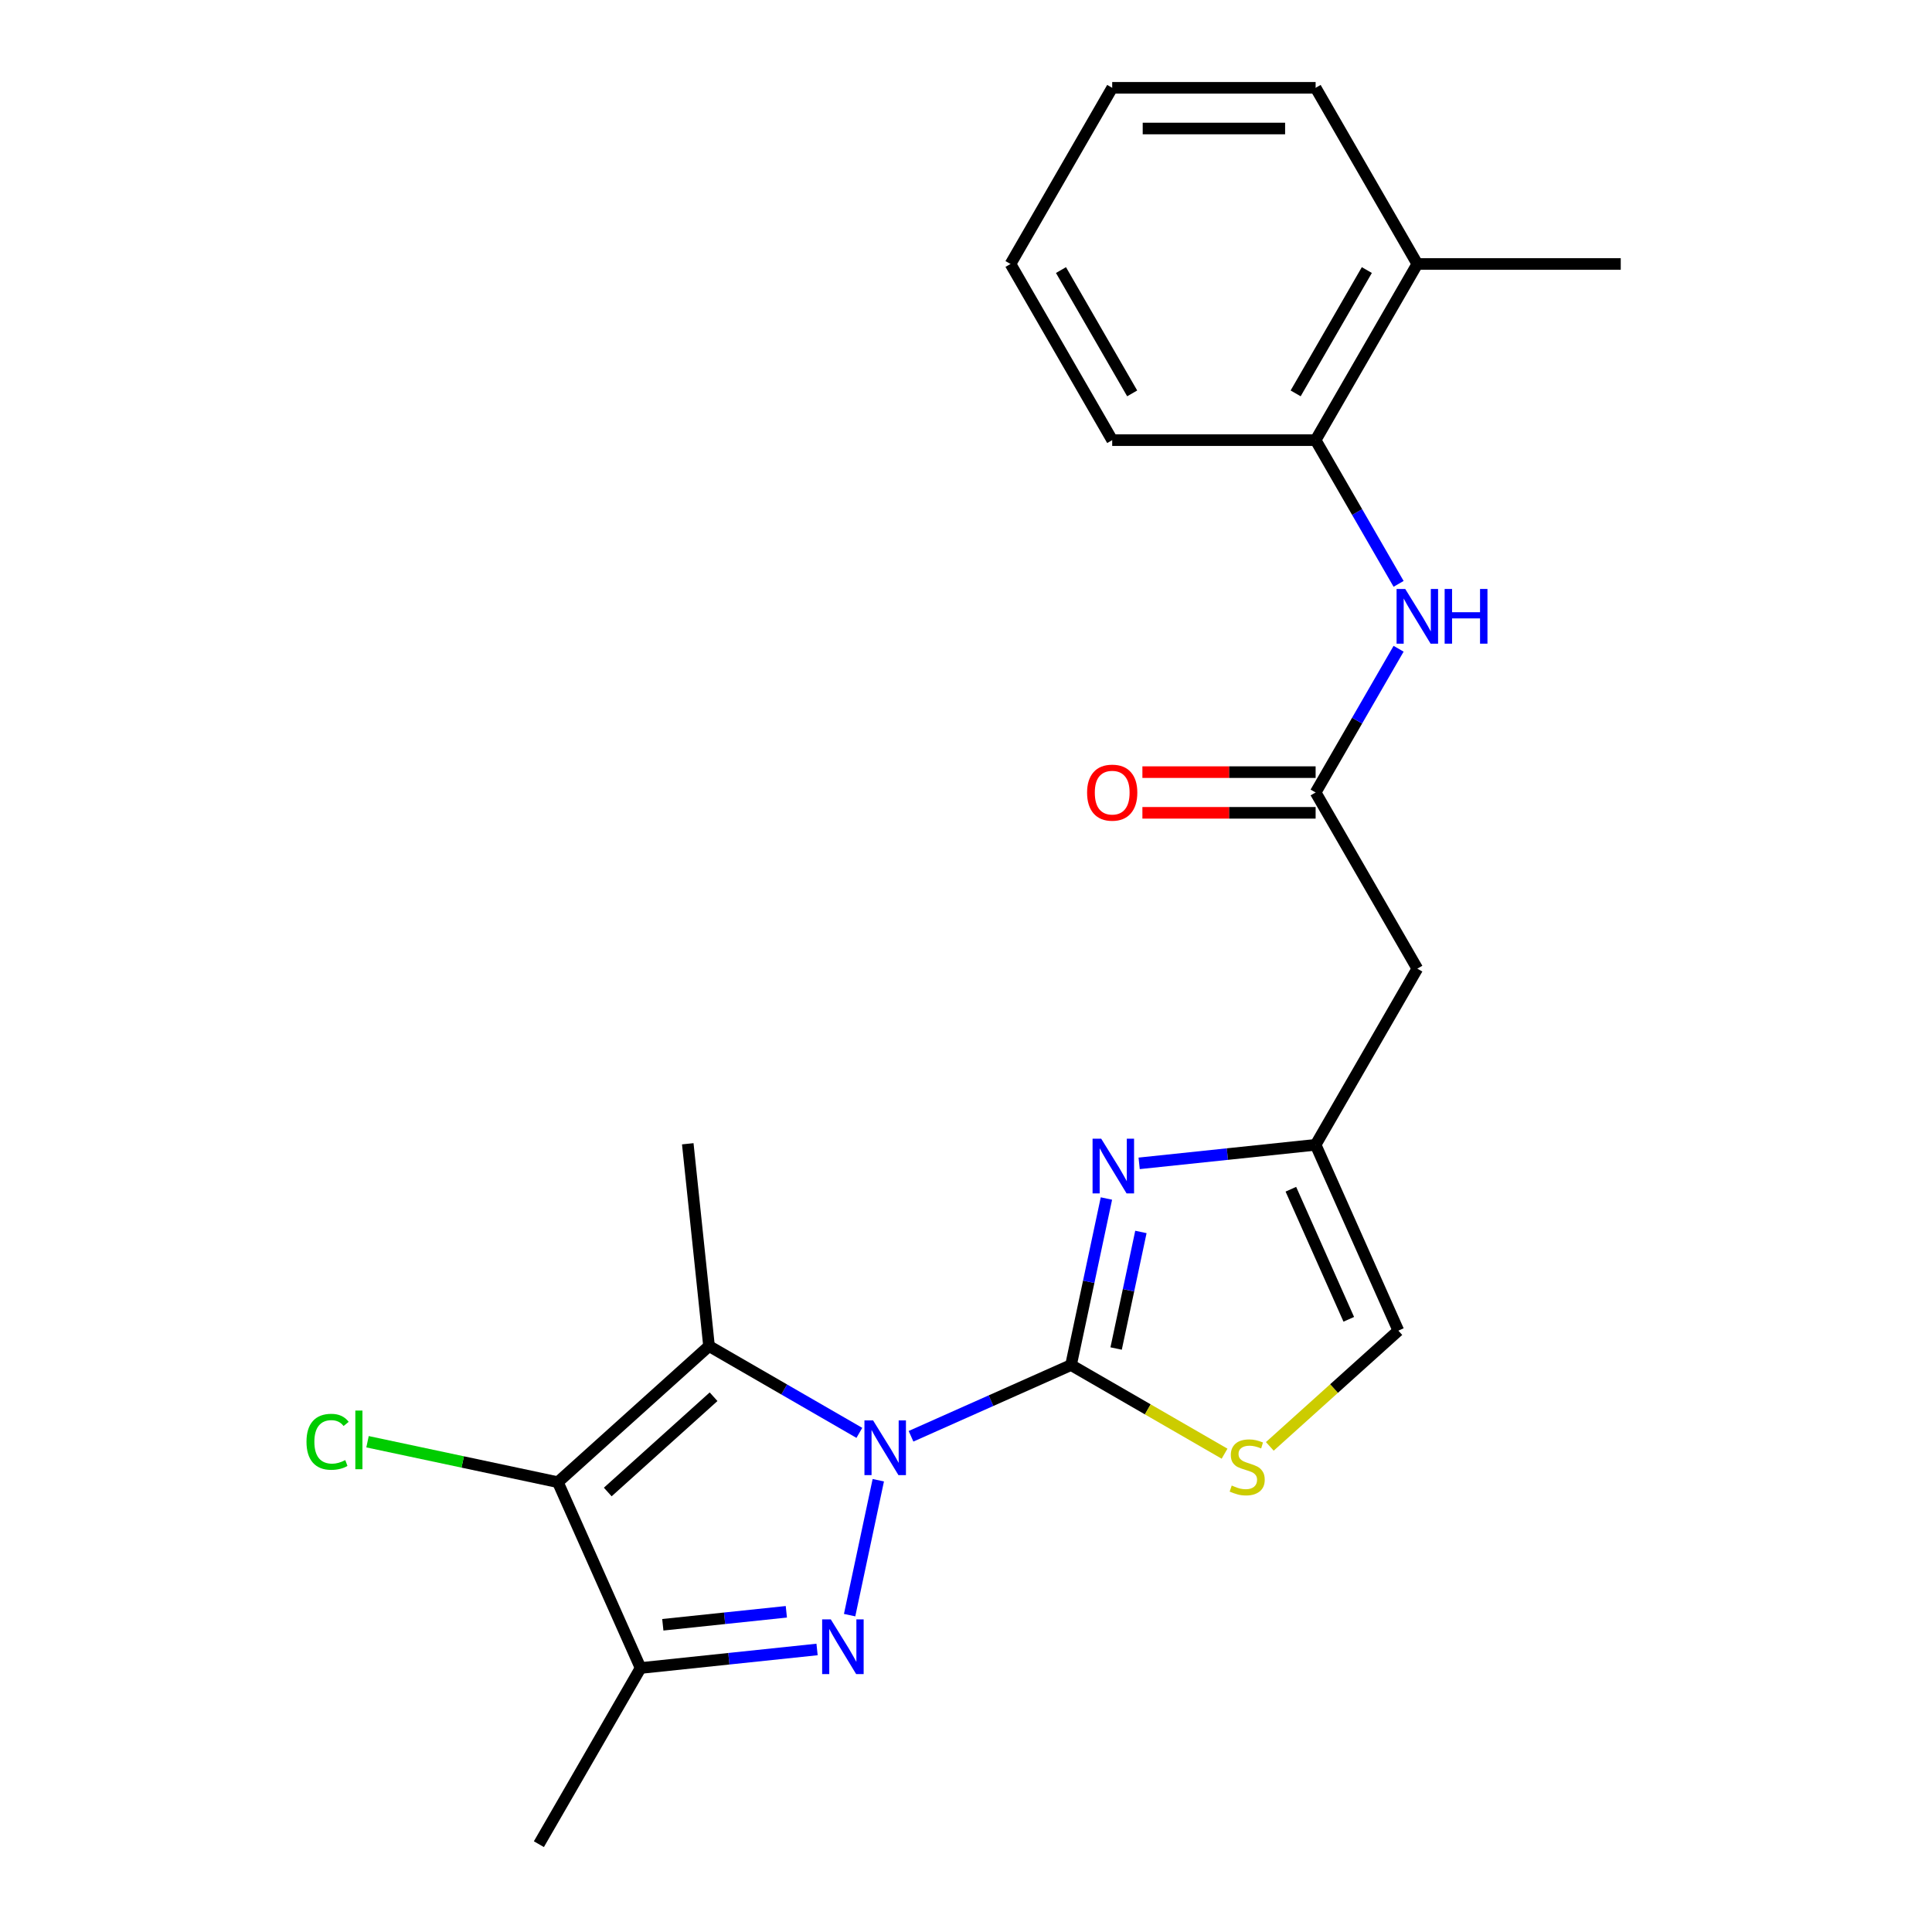 <?xml version='1.0' encoding='iso-8859-1'?>
<svg version='1.1' baseProfile='full'
              xmlns='http://www.w3.org/2000/svg'
                      xmlns:rdkit='http://www.rdkit.org/xml'
                      xmlns:xlink='http://www.w3.org/1999/xlink'
                  xml:space='preserve'
width='1000px' height='1000px' viewBox='0 0 1000 1000'>
<!-- END OF HEADER -->
<rect style='opacity:1.0;fill:#FFFFFF;stroke:none' width='1000' height='1000' x='0' y='0'> </rect>
<path class='bond-0' d='M 471.546,743.415 L 512.953,724.98' style='fill:none;fill-rule:evenodd;stroke:#0000FF;stroke-width:6px;stroke-linecap:butt;stroke-linejoin:miter;stroke-opacity:1' />
<path class='bond-0' d='M 512.953,724.98 L 554.36,706.544' style='fill:none;fill-rule:evenodd;stroke:#000000;stroke-width:6px;stroke-linecap:butt;stroke-linejoin:miter;stroke-opacity:1' />
<path class='bond-1' d='M 454.605,766.161 L 439.761,835.994' style='fill:none;fill-rule:evenodd;stroke:#0000FF;stroke-width:6px;stroke-linecap:butt;stroke-linejoin:miter;stroke-opacity:1' />
<path class='bond-2' d='M 444.802,741.649 L 405.897,719.187' style='fill:none;fill-rule:evenodd;stroke:#0000FF;stroke-width:6px;stroke-linecap:butt;stroke-linejoin:miter;stroke-opacity:1' />
<path class='bond-2' d='M 405.897,719.187 L 366.991,696.725' style='fill:none;fill-rule:evenodd;stroke:#000000;stroke-width:6px;stroke-linecap:butt;stroke-linejoin:miter;stroke-opacity:1' />
<path class='bond-5' d='M 554.36,706.544 L 563.521,663.447' style='fill:none;fill-rule:evenodd;stroke:#000000;stroke-width:6px;stroke-linecap:butt;stroke-linejoin:miter;stroke-opacity:1' />
<path class='bond-5' d='M 563.521,663.447 L 572.682,620.349' style='fill:none;fill-rule:evenodd;stroke:#0000FF;stroke-width:6px;stroke-linecap:butt;stroke-linejoin:miter;stroke-opacity:1' />
<path class='bond-5' d='M 577.706,697.993 L 584.118,667.825' style='fill:none;fill-rule:evenodd;stroke:#000000;stroke-width:6px;stroke-linecap:butt;stroke-linejoin:miter;stroke-opacity:1' />
<path class='bond-5' d='M 584.118,667.825 L 590.531,637.656' style='fill:none;fill-rule:evenodd;stroke:#0000FF;stroke-width:6px;stroke-linecap:butt;stroke-linejoin:miter;stroke-opacity:1' />
<path class='bond-6' d='M 554.36,706.544 L 594.095,729.486' style='fill:none;fill-rule:evenodd;stroke:#000000;stroke-width:6px;stroke-linecap:butt;stroke-linejoin:miter;stroke-opacity:1' />
<path class='bond-6' d='M 594.095,729.486 L 633.831,752.427' style='fill:none;fill-rule:evenodd;stroke:#CCCC00;stroke-width:6px;stroke-linecap:butt;stroke-linejoin:miter;stroke-opacity:1' />
<path class='bond-4' d='M 422.911,853.763 L 377.241,858.563' style='fill:none;fill-rule:evenodd;stroke:#0000FF;stroke-width:6px;stroke-linecap:butt;stroke-linejoin:miter;stroke-opacity:1' />
<path class='bond-4' d='M 377.241,858.563 L 331.571,863.363' style='fill:none;fill-rule:evenodd;stroke:#000000;stroke-width:6px;stroke-linecap:butt;stroke-linejoin:miter;stroke-opacity:1' />
<path class='bond-4' d='M 407.009,834.26 L 375.04,837.62' style='fill:none;fill-rule:evenodd;stroke:#0000FF;stroke-width:6px;stroke-linecap:butt;stroke-linejoin:miter;stroke-opacity:1' />
<path class='bond-4' d='M 375.04,837.62 L 343.071,840.98' style='fill:none;fill-rule:evenodd;stroke:#000000;stroke-width:6px;stroke-linecap:butt;stroke-linejoin:miter;stroke-opacity:1' />
<path class='bond-3' d='M 366.991,696.725 L 288.747,767.177' style='fill:none;fill-rule:evenodd;stroke:#000000;stroke-width:6px;stroke-linecap:butt;stroke-linejoin:miter;stroke-opacity:1' />
<path class='bond-3' d='M 369.345,722.942 L 314.574,772.258' style='fill:none;fill-rule:evenodd;stroke:#000000;stroke-width:6px;stroke-linecap:butt;stroke-linejoin:miter;stroke-opacity:1' />
<path class='bond-16' d='M 366.991,696.725 L 355.986,592.013' style='fill:none;fill-rule:evenodd;stroke:#000000;stroke-width:6px;stroke-linecap:butt;stroke-linejoin:miter;stroke-opacity:1' />
<path class='bond-13' d='M 288.747,767.177 L 239.489,756.707' style='fill:none;fill-rule:evenodd;stroke:#000000;stroke-width:6px;stroke-linecap:butt;stroke-linejoin:miter;stroke-opacity:1' />
<path class='bond-13' d='M 239.489,756.707 L 190.231,746.237' style='fill:none;fill-rule:evenodd;stroke:#00CC00;stroke-width:6px;stroke-linecap:butt;stroke-linejoin:miter;stroke-opacity:1' />
<path class='bond-23' d='M 288.747,767.177 L 331.571,863.363' style='fill:none;fill-rule:evenodd;stroke:#000000;stroke-width:6px;stroke-linecap:butt;stroke-linejoin:miter;stroke-opacity:1' />
<path class='bond-17' d='M 331.571,863.363 L 278.927,954.545' style='fill:none;fill-rule:evenodd;stroke:#000000;stroke-width:6px;stroke-linecap:butt;stroke-linejoin:miter;stroke-opacity:1' />
<path class='bond-7' d='M 589.623,602.151 L 635.293,597.351' style='fill:none;fill-rule:evenodd;stroke:#0000FF;stroke-width:6px;stroke-linecap:butt;stroke-linejoin:miter;stroke-opacity:1' />
<path class='bond-7' d='M 635.293,597.351 L 680.963,592.551' style='fill:none;fill-rule:evenodd;stroke:#000000;stroke-width:6px;stroke-linecap:butt;stroke-linejoin:miter;stroke-opacity:1' />
<path class='bond-11' d='M 657.255,748.643 L 690.521,718.69' style='fill:none;fill-rule:evenodd;stroke:#CCCC00;stroke-width:6px;stroke-linecap:butt;stroke-linejoin:miter;stroke-opacity:1' />
<path class='bond-11' d='M 690.521,718.69 L 723.788,688.737' style='fill:none;fill-rule:evenodd;stroke:#000000;stroke-width:6px;stroke-linecap:butt;stroke-linejoin:miter;stroke-opacity:1' />
<path class='bond-9' d='M 680.963,592.551 L 733.607,501.368' style='fill:none;fill-rule:evenodd;stroke:#000000;stroke-width:6px;stroke-linecap:butt;stroke-linejoin:miter;stroke-opacity:1' />
<path class='bond-24' d='M 680.963,592.551 L 723.788,688.737' style='fill:none;fill-rule:evenodd;stroke:#000000;stroke-width:6px;stroke-linecap:butt;stroke-linejoin:miter;stroke-opacity:1' />
<path class='bond-24' d='M 668.149,615.544 L 698.127,682.874' style='fill:none;fill-rule:evenodd;stroke:#000000;stroke-width:6px;stroke-linecap:butt;stroke-linejoin:miter;stroke-opacity:1' />
<path class='bond-8' d='M 680.963,410.185 L 733.607,501.368' style='fill:none;fill-rule:evenodd;stroke:#000000;stroke-width:6px;stroke-linecap:butt;stroke-linejoin:miter;stroke-opacity:1' />
<path class='bond-10' d='M 680.963,410.185 L 702.437,372.99' style='fill:none;fill-rule:evenodd;stroke:#000000;stroke-width:6px;stroke-linecap:butt;stroke-linejoin:miter;stroke-opacity:1' />
<path class='bond-10' d='M 702.437,372.99 L 723.912,335.795' style='fill:none;fill-rule:evenodd;stroke:#0000FF;stroke-width:6px;stroke-linecap:butt;stroke-linejoin:miter;stroke-opacity:1' />
<path class='bond-14' d='M 680.963,399.657 L 636.135,399.657' style='fill:none;fill-rule:evenodd;stroke:#000000;stroke-width:6px;stroke-linecap:butt;stroke-linejoin:miter;stroke-opacity:1' />
<path class='bond-14' d='M 636.135,399.657 L 591.306,399.657' style='fill:none;fill-rule:evenodd;stroke:#FF0000;stroke-width:6px;stroke-linecap:butt;stroke-linejoin:miter;stroke-opacity:1' />
<path class='bond-14' d='M 680.963,420.714 L 636.135,420.714' style='fill:none;fill-rule:evenodd;stroke:#000000;stroke-width:6px;stroke-linecap:butt;stroke-linejoin:miter;stroke-opacity:1' />
<path class='bond-14' d='M 636.135,420.714 L 591.306,420.714' style='fill:none;fill-rule:evenodd;stroke:#FF0000;stroke-width:6px;stroke-linecap:butt;stroke-linejoin:miter;stroke-opacity:1' />
<path class='bond-12' d='M 723.912,302.21 L 702.437,265.015' style='fill:none;fill-rule:evenodd;stroke:#0000FF;stroke-width:6px;stroke-linecap:butt;stroke-linejoin:miter;stroke-opacity:1' />
<path class='bond-12' d='M 702.437,265.015 L 680.963,227.82' style='fill:none;fill-rule:evenodd;stroke:#000000;stroke-width:6px;stroke-linecap:butt;stroke-linejoin:miter;stroke-opacity:1' />
<path class='bond-15' d='M 680.963,227.82 L 733.607,136.637' style='fill:none;fill-rule:evenodd;stroke:#000000;stroke-width:6px;stroke-linecap:butt;stroke-linejoin:miter;stroke-opacity:1' />
<path class='bond-15' d='M 670.623,203.614 L 707.474,139.786' style='fill:none;fill-rule:evenodd;stroke:#000000;stroke-width:6px;stroke-linecap:butt;stroke-linejoin:miter;stroke-opacity:1' />
<path class='bond-18' d='M 680.963,227.82 L 575.674,227.82' style='fill:none;fill-rule:evenodd;stroke:#000000;stroke-width:6px;stroke-linecap:butt;stroke-linejoin:miter;stroke-opacity:1' />
<path class='bond-19' d='M 733.607,136.637 L 838.896,136.637' style='fill:none;fill-rule:evenodd;stroke:#000000;stroke-width:6px;stroke-linecap:butt;stroke-linejoin:miter;stroke-opacity:1' />
<path class='bond-20' d='M 733.607,136.637 L 680.963,45.455' style='fill:none;fill-rule:evenodd;stroke:#000000;stroke-width:6px;stroke-linecap:butt;stroke-linejoin:miter;stroke-opacity:1' />
<path class='bond-21' d='M 575.674,227.82 L 523.03,136.637' style='fill:none;fill-rule:evenodd;stroke:#000000;stroke-width:6px;stroke-linecap:butt;stroke-linejoin:miter;stroke-opacity:1' />
<path class='bond-21' d='M 586.014,203.614 L 549.163,139.786' style='fill:none;fill-rule:evenodd;stroke:#000000;stroke-width:6px;stroke-linecap:butt;stroke-linejoin:miter;stroke-opacity:1' />
<path class='bond-25' d='M 680.963,45.455 L 575.674,45.455' style='fill:none;fill-rule:evenodd;stroke:#000000;stroke-width:6px;stroke-linecap:butt;stroke-linejoin:miter;stroke-opacity:1' />
<path class='bond-25' d='M 665.169,66.512 L 591.467,66.512' style='fill:none;fill-rule:evenodd;stroke:#000000;stroke-width:6px;stroke-linecap:butt;stroke-linejoin:miter;stroke-opacity:1' />
<path class='bond-22' d='M 523.03,136.637 L 575.674,45.455' style='fill:none;fill-rule:evenodd;stroke:#000000;stroke-width:6px;stroke-linecap:butt;stroke-linejoin:miter;stroke-opacity:1' />
<path  class='atom-0' d='M 451.914 735.209
L 461.194 750.209
Q 462.114 751.689, 463.594 754.369
Q 465.074 757.049, 465.154 757.209
L 465.154 735.209
L 468.914 735.209
L 468.914 763.529
L 465.034 763.529
L 455.074 747.129
Q 453.914 745.209, 452.674 743.009
Q 451.474 740.809, 451.114 740.129
L 451.114 763.529
L 447.434 763.529
L 447.434 735.209
L 451.914 735.209
' fill='#0000FF'/>
<path  class='atom-2' d='M 430.023 838.197
L 439.303 853.197
Q 440.223 854.677, 441.703 857.357
Q 443.183 860.037, 443.263 860.197
L 443.263 838.197
L 447.023 838.197
L 447.023 866.517
L 443.143 866.517
L 433.183 850.117
Q 432.023 848.197, 430.783 845.997
Q 429.583 843.797, 429.223 843.117
L 429.223 866.517
L 425.543 866.517
L 425.543 838.197
L 430.023 838.197
' fill='#0000FF'/>
<path  class='atom-6' d='M 569.991 589.396
L 579.271 604.396
Q 580.191 605.876, 581.671 608.556
Q 583.151 611.236, 583.231 611.396
L 583.231 589.396
L 586.991 589.396
L 586.991 617.716
L 583.111 617.716
L 573.151 601.316
Q 571.991 599.396, 570.751 597.196
Q 569.551 594.996, 569.191 594.316
L 569.191 617.716
L 565.511 617.716
L 565.511 589.396
L 569.991 589.396
' fill='#0000FF'/>
<path  class='atom-7' d='M 637.543 768.909
Q 637.863 769.029, 639.183 769.589
Q 640.503 770.149, 641.943 770.509
Q 643.423 770.829, 644.863 770.829
Q 647.543 770.829, 649.103 769.549
Q 650.663 768.229, 650.663 765.949
Q 650.663 764.389, 649.863 763.429
Q 649.103 762.469, 647.903 761.949
Q 646.703 761.429, 644.703 760.829
Q 642.183 760.069, 640.663 759.349
Q 639.183 758.629, 638.103 757.109
Q 637.063 755.589, 637.063 753.029
Q 637.063 749.469, 639.463 747.269
Q 641.903 745.069, 646.703 745.069
Q 649.983 745.069, 653.703 746.629
L 652.783 749.709
Q 649.383 748.309, 646.823 748.309
Q 644.063 748.309, 642.543 749.469
Q 641.023 750.589, 641.063 752.549
Q 641.063 754.069, 641.823 754.989
Q 642.623 755.909, 643.743 756.429
Q 644.903 756.949, 646.823 757.549
Q 649.383 758.349, 650.903 759.149
Q 652.423 759.949, 653.503 761.589
Q 654.623 763.189, 654.623 765.949
Q 654.623 769.869, 651.983 771.989
Q 649.383 774.069, 645.023 774.069
Q 642.503 774.069, 640.583 773.509
Q 638.703 772.989, 636.463 772.069
L 637.543 768.909
' fill='#CCCC00'/>
<path  class='atom-11' d='M 727.347 304.843
L 736.627 319.843
Q 737.547 321.323, 739.027 324.003
Q 740.507 326.683, 740.587 326.843
L 740.587 304.843
L 744.347 304.843
L 744.347 333.163
L 740.467 333.163
L 730.507 316.763
Q 729.347 314.843, 728.107 312.643
Q 726.907 310.443, 726.547 309.763
L 726.547 333.163
L 722.867 333.163
L 722.867 304.843
L 727.347 304.843
' fill='#0000FF'/>
<path  class='atom-11' d='M 747.747 304.843
L 751.587 304.843
L 751.587 316.883
L 766.067 316.883
L 766.067 304.843
L 769.907 304.843
L 769.907 333.163
L 766.067 333.163
L 766.067 320.083
L 751.587 320.083
L 751.587 333.163
L 747.747 333.163
L 747.747 304.843
' fill='#0000FF'/>
<path  class='atom-14' d='M 158.639 746.266
Q 158.639 739.226, 161.919 735.546
Q 165.239 731.826, 171.519 731.826
Q 177.359 731.826, 180.479 735.946
L 177.839 738.106
Q 175.559 735.106, 171.519 735.106
Q 167.239 735.106, 164.959 737.986
Q 162.719 740.826, 162.719 746.266
Q 162.719 751.866, 165.039 754.746
Q 167.399 757.626, 171.959 757.626
Q 175.079 757.626, 178.719 755.746
L 179.839 758.746
Q 178.359 759.706, 176.119 760.266
Q 173.879 760.826, 171.399 760.826
Q 165.239 760.826, 161.919 757.066
Q 158.639 753.306, 158.639 746.266
' fill='#00CC00'/>
<path  class='atom-14' d='M 183.919 730.106
L 187.599 730.106
L 187.599 760.466
L 183.919 760.466
L 183.919 730.106
' fill='#00CC00'/>
<path  class='atom-15' d='M 562.674 410.265
Q 562.674 403.465, 566.034 399.665
Q 569.394 395.865, 575.674 395.865
Q 581.954 395.865, 585.314 399.665
Q 588.674 403.465, 588.674 410.265
Q 588.674 417.145, 585.274 421.065
Q 581.874 424.945, 575.674 424.945
Q 569.434 424.945, 566.034 421.065
Q 562.674 417.185, 562.674 410.265
M 575.674 421.745
Q 579.994 421.745, 582.314 418.865
Q 584.674 415.945, 584.674 410.265
Q 584.674 404.705, 582.314 401.905
Q 579.994 399.065, 575.674 399.065
Q 571.354 399.065, 568.994 401.865
Q 566.674 404.665, 566.674 410.265
Q 566.674 415.985, 568.994 418.865
Q 571.354 421.745, 575.674 421.745
' fill='#FF0000'/>
</svg>
